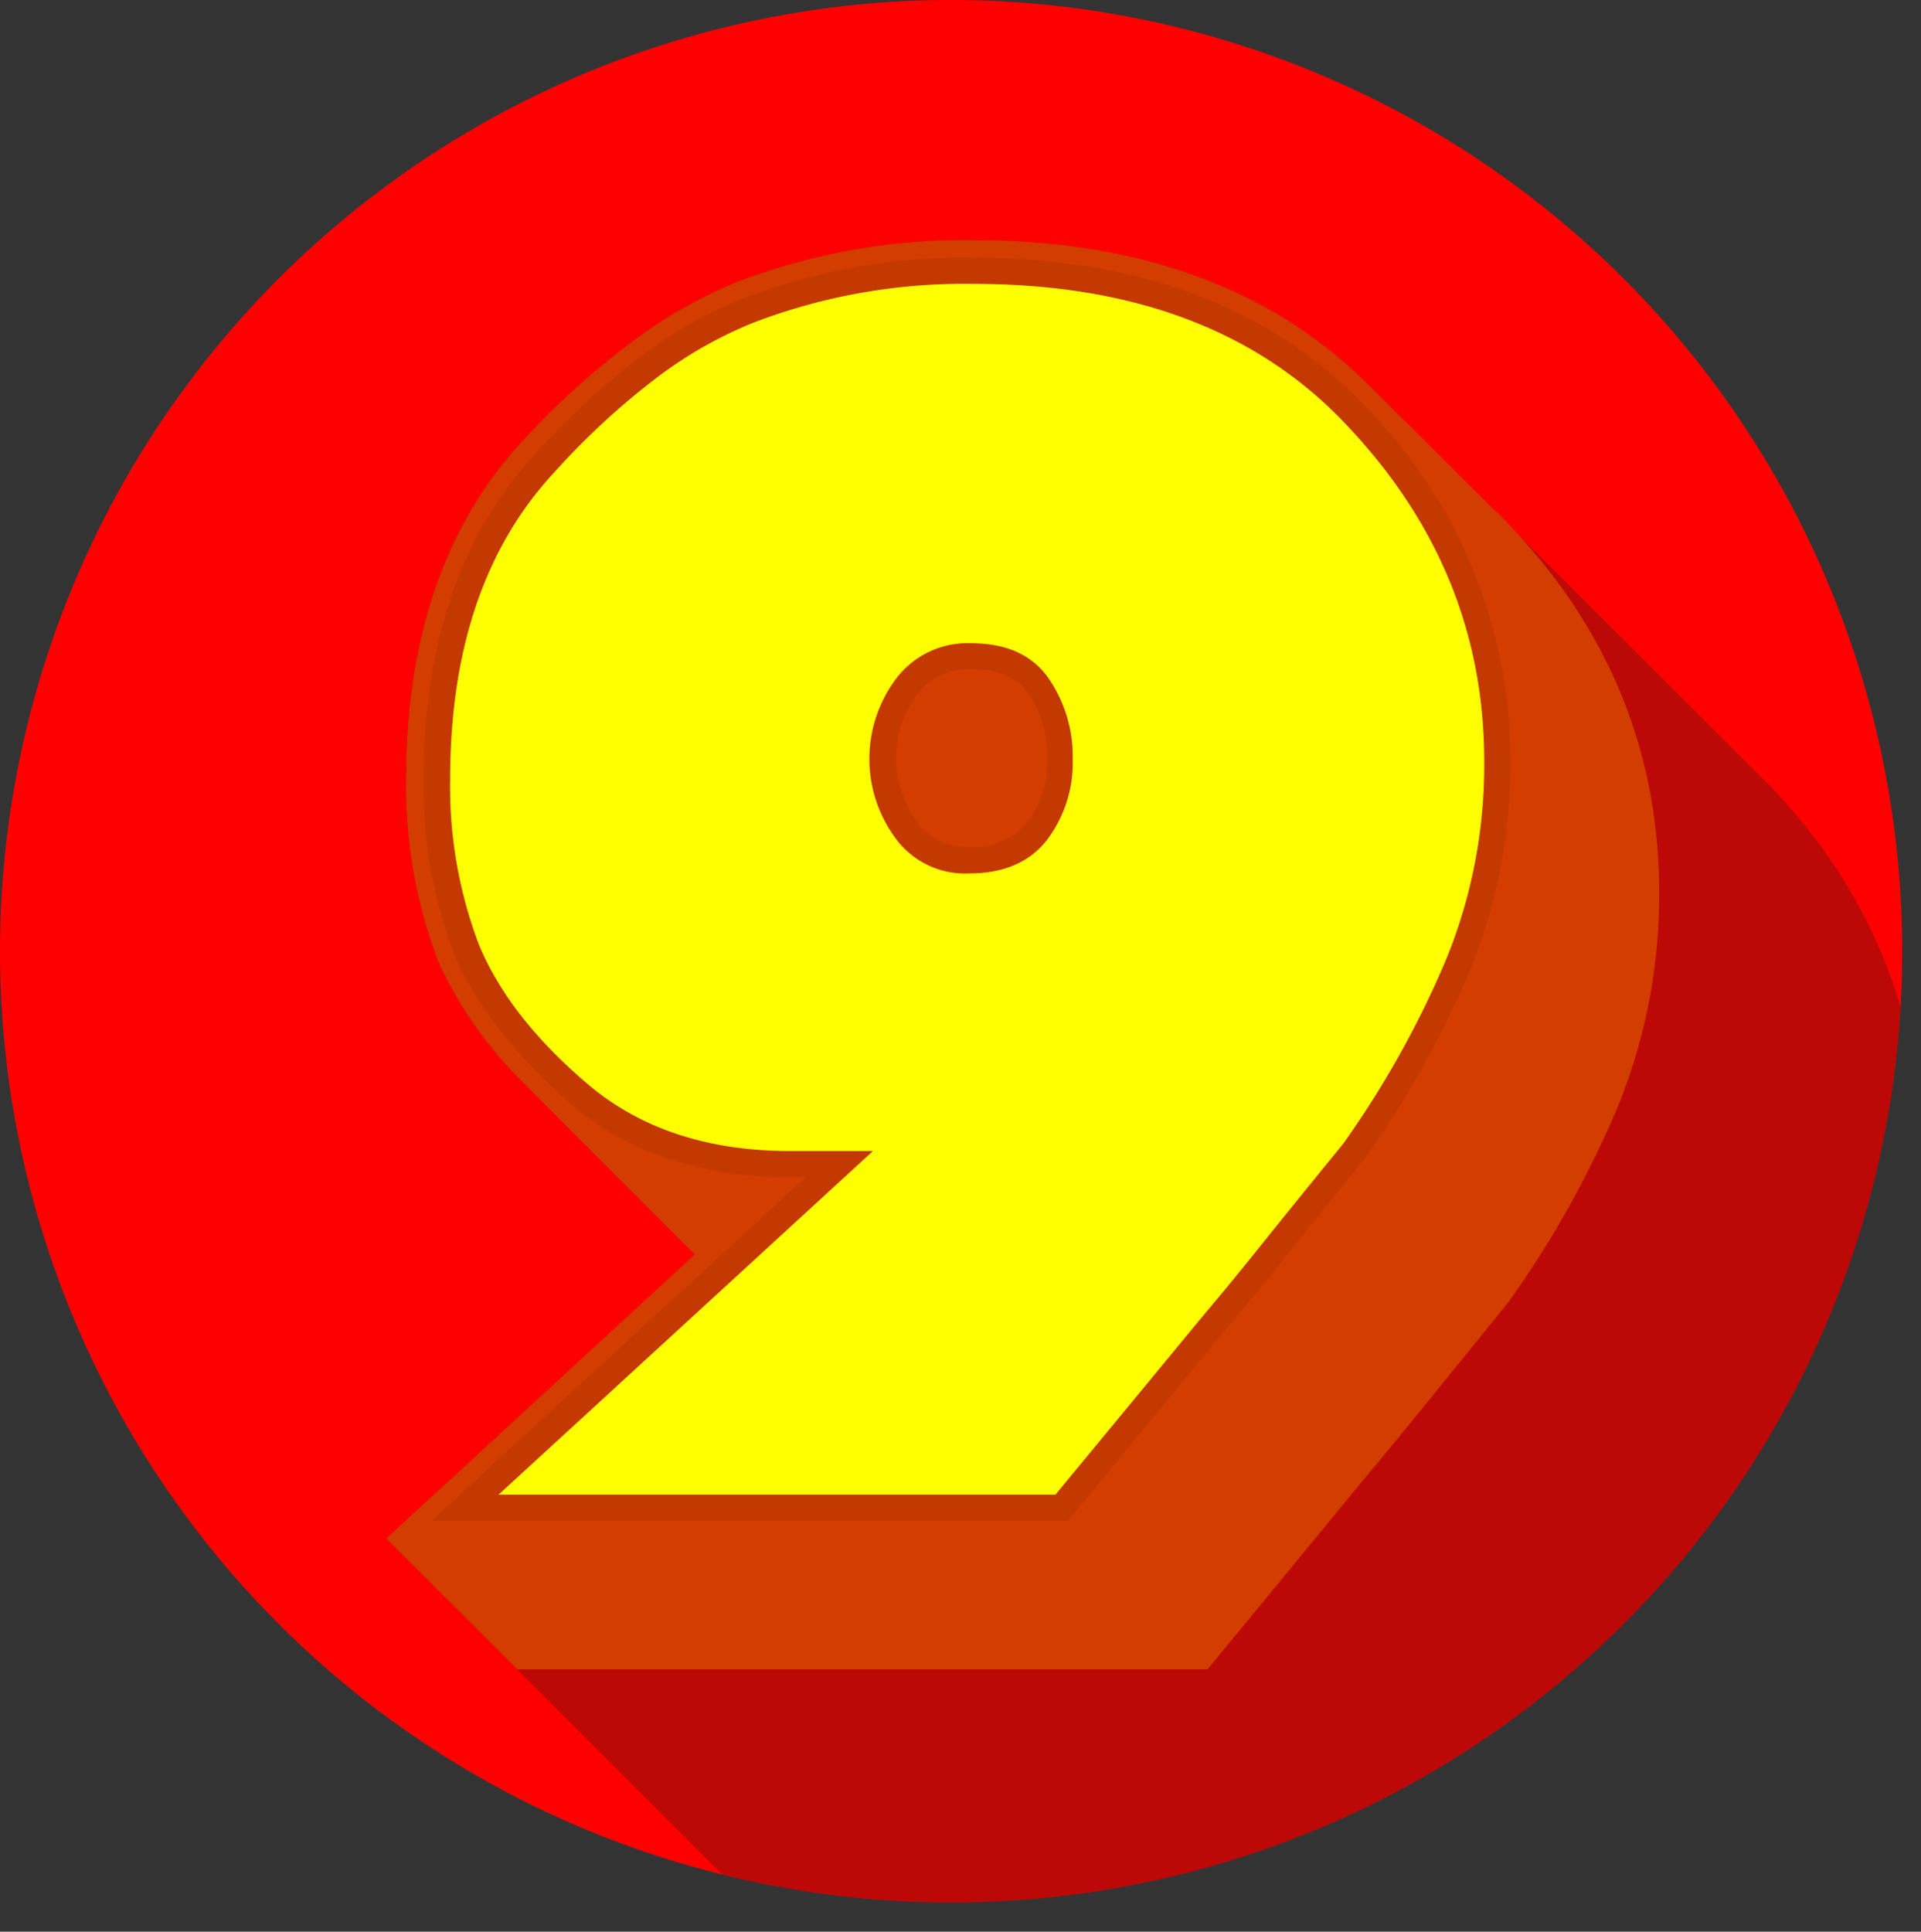 <svg xmlns="http://www.w3.org/2000/svg" xmlns:xlink="http://www.w3.org/1999/xlink" viewBox="0 0 156.53 157.38"><rect x="0" y="0" width="156.53" height="157.38" fill="#333333" stroke="none"/><defs><style>.cls-1{fill:red;}.cls-2{clip-path:url(#clip-path);}.cls-3{fill:#1b1c1a;opacity:0.29;}.cls-4{fill:#d33d00;}.cls-5{fill:#c43900;}.cls-6{fill:#ff0;}</style><clipPath id="clip-path"><path class="cls-1" d="M155,77.5A77.5,77.5,0,1,1,77.5,0,77.5,77.5,0,0,1,155,77.5Z"/></clipPath></defs><g id="Layer_2" data-name="Layer 2"><g id="レイヤー_1" data-name="レイヤー 1"><path class="cls-1" d="M155,77.5A77.5,77.5,0,1,1,77.5,0,77.5,77.5,0,0,1,155,77.5Z"/><g class="cls-2"><path class="cls-3" d="M111.25,31.1c-7.79-7.65-18.51-11.53-31.91-11.53A51.66,51.66,0,0,0,60,23a38,38,0,0,0-8.7,5A63.59,63.59,0,0,0,42.52,36c-6.26,6.76-9.43,16-9.43,27.45A40.19,40.19,0,0,0,35.7,78.31a33.08,33.08,0,0,0,6.93,9.89l13.88,13.88.13.14L31.48,125.34l32,32h56.24l13.08-15.91c1.47-1.74,3.15-3.79,5-6.09s3.95-4.9,6.4-7.9l.09-.1.07-.11a82.39,82.39,0,0,0,8.72-15.59A45.51,45.51,0,0,0,156.53,94c0-11.2-4.05-21.18-12-29.66Z"/><path class="cls-4" d="M111.25,31.1c-7.79-7.65-18.51-11.53-31.91-11.53A51.66,51.66,0,0,0,60,23a38,38,0,0,0-8.7,5A63.59,63.59,0,0,0,42.52,36c-6.26,6.76-9.43,16-9.43,27.45A40.19,40.19,0,0,0,35.7,78.31a33.08,33.08,0,0,0,6.93,9.89s13.84,13.88,14,14L31.48,125.34,42.16,136H98.4l13.09-15.91c1.46-1.74,3.14-3.78,5-6.08s4-4.91,6.41-7.91l.08-.1.07-.11a82.39,82.39,0,0,0,8.72-15.59,45.51,45.51,0,0,0,3.42-17.65c0-11.2-4-21.18-12-29.66-.51-.54-1-1.07-1.57-1.58Z"/><path class="cls-5" d="M35.14,123.92l30.51-28H64.42c-7.24,0-13.27-2-17.94-6-4.52-4-7.7-8-9.47-12.14a38.71,38.71,0,0,1-2.5-14.26c0-11.08,3.05-20,9.06-26.49a61.32,61.32,0,0,1,8.56-7.92,36.63,36.63,0,0,1,8.37-4.79A50.21,50.21,0,0,1,79.34,21C93,21,103.82,25.14,111.42,33.3A40.77,40.77,0,0,1,123.07,62a44.1,44.1,0,0,1-3.31,17.11,81.83,81.83,0,0,1-8.57,15.32l-.1.12q-3.68,4.5-6.41,7.92c-1.83,2.29-3.5,4.33-5,6.06l-12.67,15.4ZM79.2,54.55a5.16,5.16,0,0,0-4.46,2,8.75,8.75,0,0,0,0,10.43,4.87,4.87,0,0,0,4.24,2,5.47,5.47,0,0,0,4.67-1.91,8.22,8.22,0,0,0,1.68-5.26,9,9,0,0,0-1.6-5.4C83.11,55.63,82,54.55,79.2,54.55Z"/><path class="cls-6" d="M79.34,23.13q19.69,0,30.51,11.63Q120.94,46.54,120.94,62a41.7,41.7,0,0,1-3.15,16.28,78.8,78.8,0,0,1-8.35,14.92q-3.69,4.52-6.43,7.93c-1.82,2.28-3.47,4.29-4.92,6L86,121.78H40.62l30.51-28H64.42q-10.12,0-16.55-5.47T39,76.9a36.25,36.25,0,0,1-2.32-13.41q0-15.87,8.48-25a60.1,60.1,0,0,1,8.28-7.66,34.22,34.22,0,0,1,7.87-4.51A48,48,0,0,1,79.34,23.13Zm8.07,38.72a11.2,11.2,0,0,0-2-6.63q-2-2.8-6.23-2.81a7.29,7.29,0,0,0-6.15,2.87,10.88,10.88,0,0,0-.07,13,7,7,0,0,0,6,2.88c2.82,0,4.95-.91,6.36-2.74A10.41,10.41,0,0,0,87.41,61.85Z"/></g></g></g></svg>